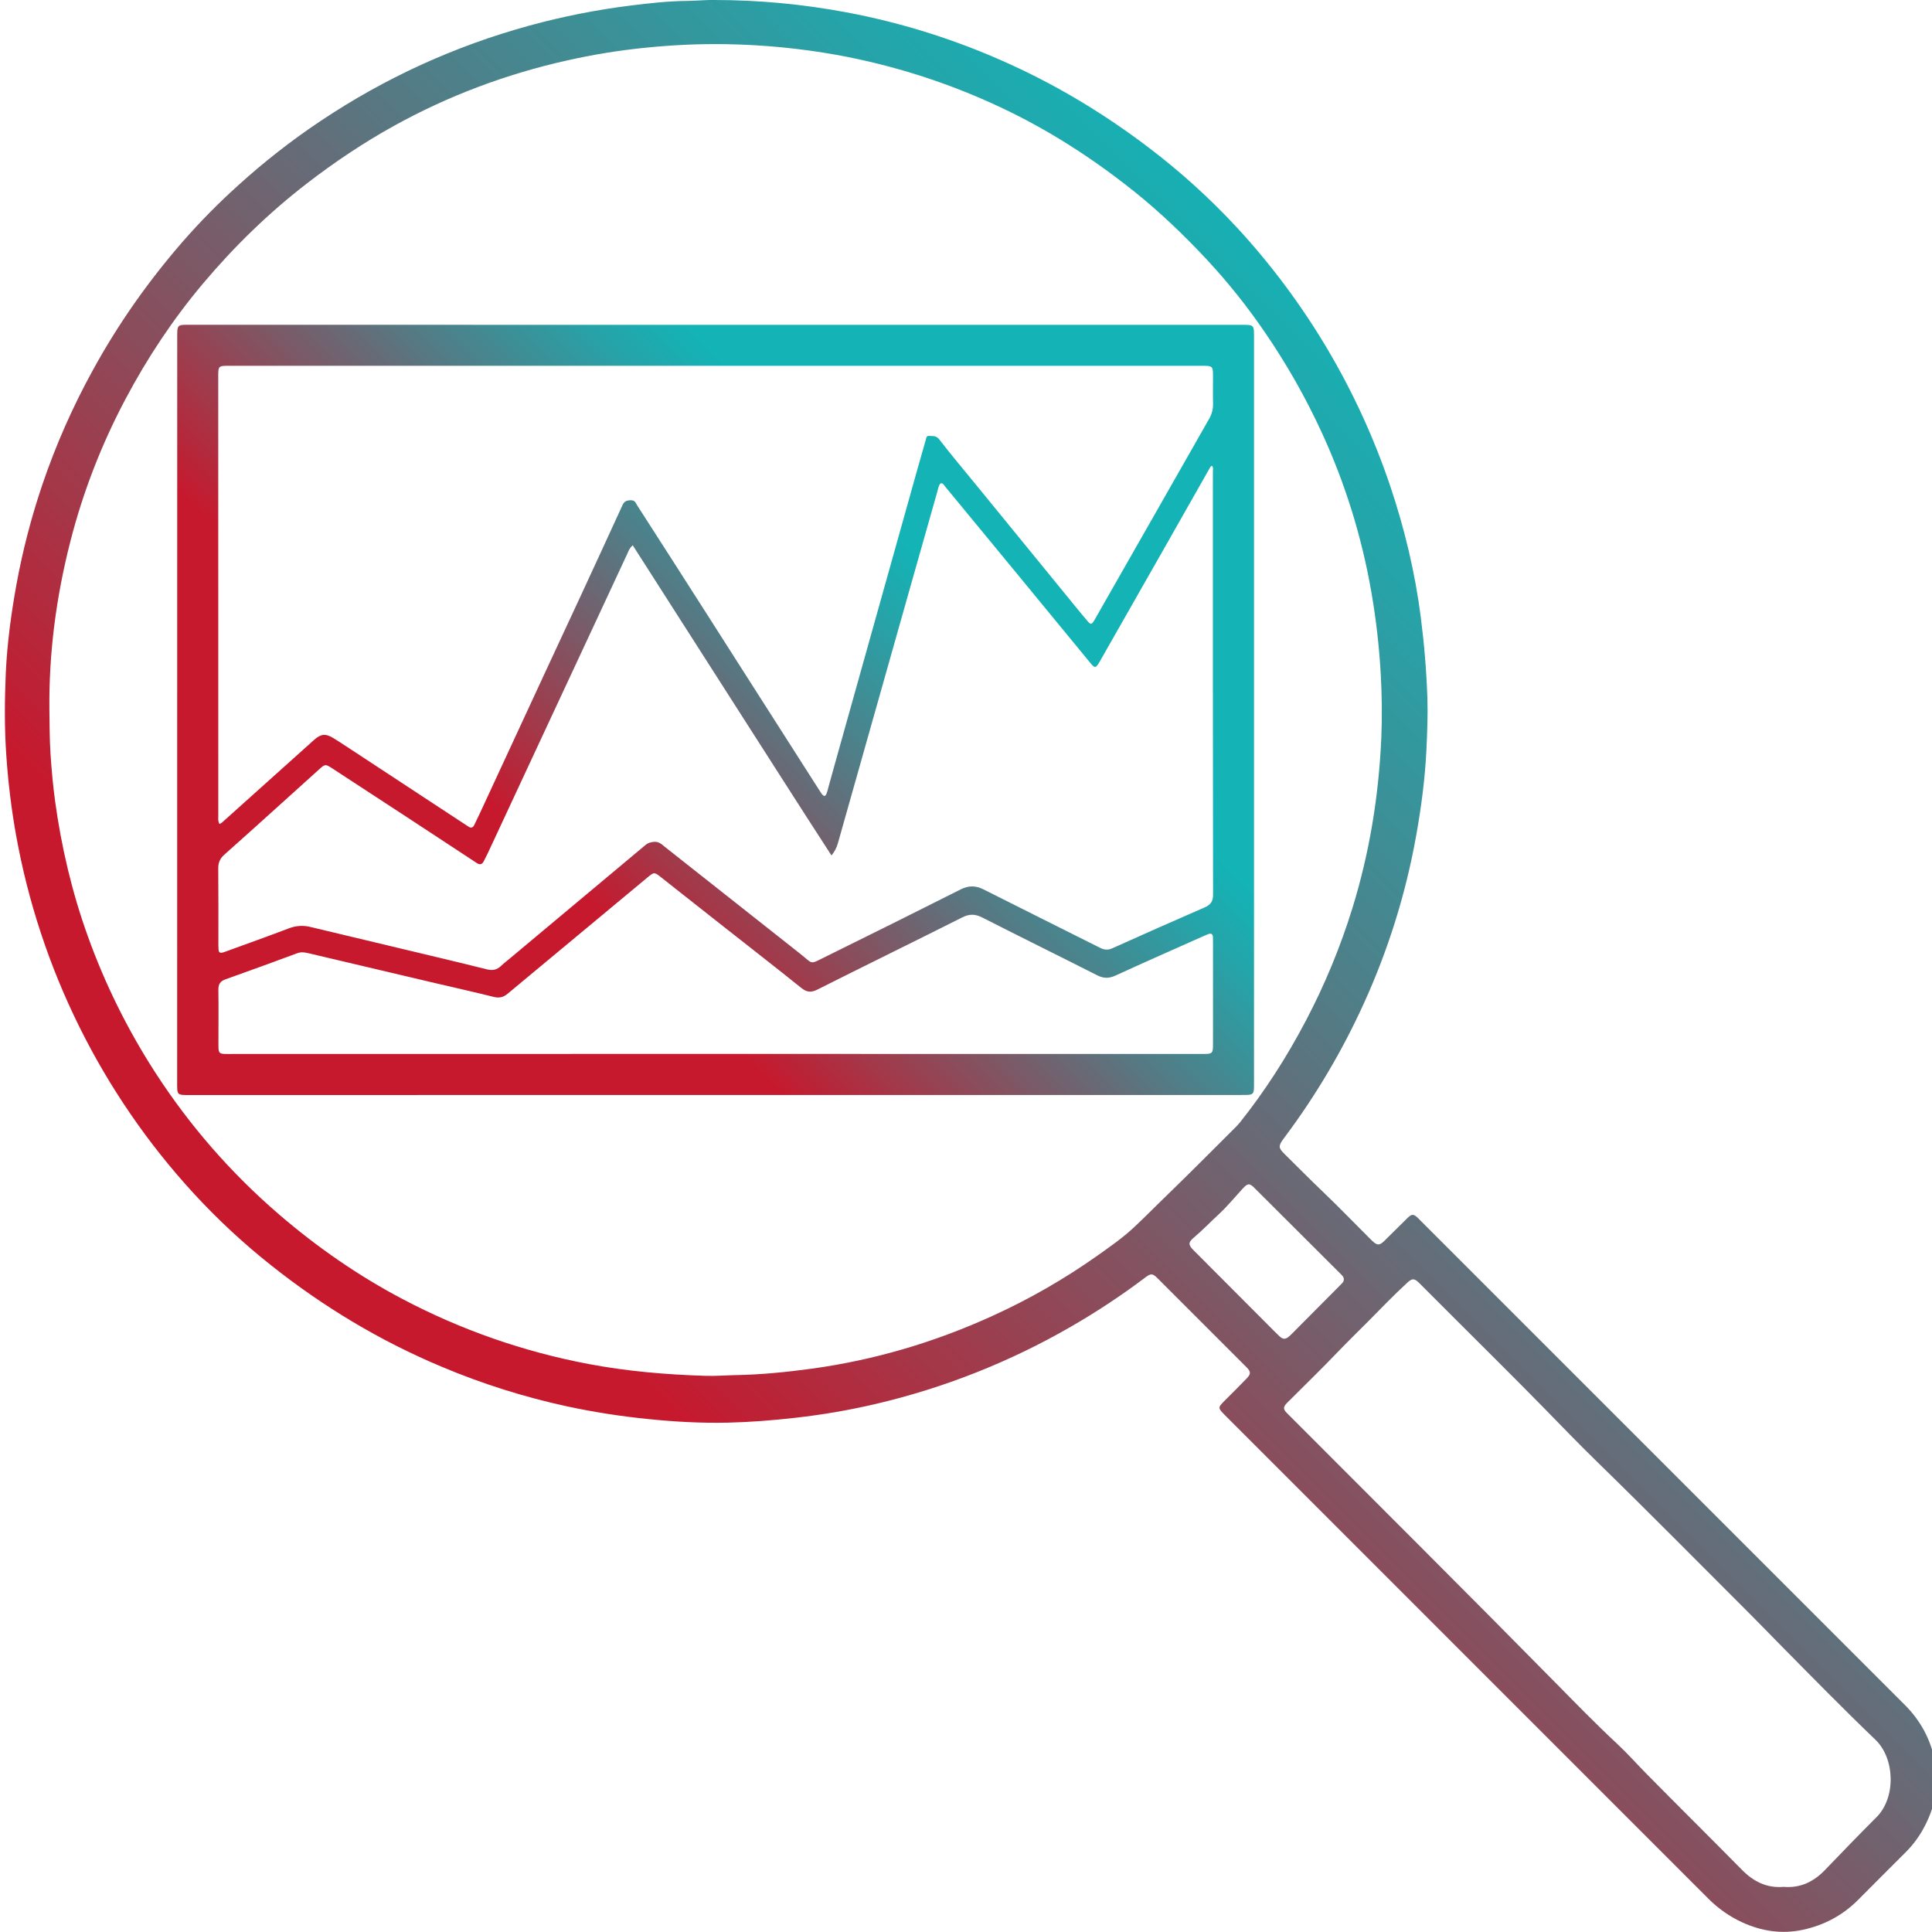 <?xml version="1.0" encoding="utf-8"?>
<!-- Generator: Adobe Illustrator 25.4.1, SVG Export Plug-In . SVG Version: 6.00 Build 0)  -->
<svg version="1.1" id="Layer_1" xmlns="http://www.w3.org/2000/svg" xmlns:xlink="http://www.w3.org/1999/xlink" x="0px" y="0px"
	 viewBox="0 0 2995.8 2995.7" style="enable-background:new 0 0 2995.8 2995.7;" xml:space="preserve">
<style type="text/css">
	.st0{fill:url(#SVGID_1_);}
	.st1{fill:url(#SVGID_00000025438077938758354870000017208046296893945730_);}
	.st2{fill:url(#SVGID_00000062154082698949842100000001420655322091970951_);}
	.st3{fill:url(#SVGID_00000155865352344219673780000000128706855491157174_);}
</style>
<linearGradient id="SVGID_1_" gradientUnits="userSpaceOnUse" x1="638.844" y1="384.69" x2="2652.874" y2="2398.71" gradientTransform="matrix(1 0 0 -1 -5.03 2991.97)">
	<stop  offset="0.206" style="stop-color:#C6192E"/>
	<stop  offset="0.323" style="stop-color:#A43748"/>
	<stop  offset="0.602" style="stop-color:#567983"/>
	<stop  offset="0.801" style="stop-color:#26A3A8"/>
	<stop  offset="0.9" style="stop-color:#13B3B6"/>
</linearGradient>
<path class="st0" d="M1107.3,0c68.6,0,137.1,6.4,204.5,19c87.9,16.4,173.4,43.6,254.7,80.8c76.4,34.8,147.8,78.2,214.6,129
	c49.2,37.3,95,78.8,136.9,124c106.4,115.3,187.3,251.6,237.5,400.2c22.4,66.5,38.7,134.5,47.6,204.1c5.3,41.3,8.8,82.7,10.2,124.4
	c0.9,26.7-0.2,53.3-1.4,79.8c-2.1,45.6-8.1,90.9-16.2,135.8c-16.1,89.6-43.5,176.9-81.3,259.7c-33.2,72.9-74.1,142-122,206.1
	c-0.8,1.1-1.7,2.1-2.4,3.2c-7.8,10.7-7.7,14,1.6,23.1c19.7,19.4,39.1,39.1,59.1,58.2c24.3,23.2,47.7,47.5,71.5,71.2
	c1.9,1.9,3.7,3.8,5.7,5.6c7.6,7.2,11.1,7.3,18.5,0.1c11.2-10.9,22.3-22,33.4-33c1.4-1.4,2.8-2.9,4.3-4.2c5-4.4,7.8-4.4,13,0.1
	c1.8,1.5,3.4,3.2,5,4.9c250.5,250.5,501.1,501.1,751.6,751.6c24.1,24.1,39.6,52.8,46.4,85.8c7.9,38.5,0.2,74.8-19.2,108.8
	c-7.3,12.7-16.3,24.4-26.8,34.7c-24,24.1-48.2,48-72.1,72.2c-24.1,24.5-53.2,40-86.5,47.2c-32.7,7-64.2,2.2-94.5-11.8
	c-19.4-9-37-21.4-52.1-36.6c-249.5-249.7-499.1-499.3-748.7-748.8c-12.3-12.3-12.2-12.3-0.2-24.3c10.9-10.8,21.7-21.7,32.4-32.7
	c7.5-7.6,7.6-11,0.2-18.4c-45.9-46-91.9-92-137.9-137.9c-7.4-7.4-10.2-7.6-18.8-1c-36.7,27.7-75.1,53.1-115,76.1
	c-94.8,54.8-197.2,95.3-303.8,120.2c-41.2,9.6-82.9,16.7-125,21.4c-34.4,3.9-68.9,6.6-103.6,7.4c-40.7,0.9-81.2-1.3-121.7-5.4
	c-42.8-4.2-85.3-10.8-127.3-19.8c-66.5-14.4-131.5-34.9-194.2-61.3c-96-40.2-184.3-93.3-265.6-158c-42.6-33.8-82.5-70.9-119.3-110.9
	C157.8,1695.4,62.2,1502.6,24.9,1295c-7.2-40.3-12.2-81-15-121.9c-3.1-43.3-2.8-86.7-0.9-129.9c2.1-45.5,8.2-90.8,16.3-135.8
	c9.6-52.8,23.1-104.8,40.3-155.7c20.9-61.6,47.2-121.2,78.6-178.1c38.9-71.1,85.3-136.8,138.3-198c27.4-31.4,56.7-61.1,87.6-88.9
	c39.8-36,82.1-69.1,126.7-98.9c100-66.9,208-116.3,324.1-148.1c51.8-14.2,104.5-24.6,157.7-31.2c29.4-3.7,58.9-6.9,88.6-7.1
	C1081.9,1.1,1096.5-0.3,1107.3,0z M76.6,1101.5c0.3,22.3,0.3,44.6,1.7,66.9c1.6,24.6,3.8,49.2,7.1,73.6
	c9.8,71.5,26.2,141.4,50.7,209.5c26.6,74.1,61.6,144.9,104.3,211c53.2,82.5,118,156.8,192.5,220.8c59.1,50.8,122.8,95,191.8,131.3
	C715,2062.2,812,2096,912.4,2115c60.1,11.4,120.7,16.5,181.7,18.4c15.3,0.5,30.6-0.8,45.9-1.1c40.1-0.7,79.8-4.7,119.4-10.1
	c97.1-13.4,190.1-41,279.2-81.6c57.1-25.9,111.6-57.2,162.8-93.4c19.6-13.9,39.3-27.6,56.9-44c18-16.8,35.2-34.5,53-51.6
	c34.7-33.6,68.7-68,103-102.1c2.9-2.8,5.6-5.7,8.2-8.8c39.2-49.2,72.9-101.9,102.1-157.4c29.5-56,53.8-114.7,72.5-175.2
	c26.6-86.2,40.9-174.4,44.8-264.3c1.4-32.9,0.9-65.9-0.9-98.9c-2.4-42.2-7.2-84.3-14.4-126c-14.8-85.8-40.7-169.4-77.2-248.5
	c-24.8-53.9-54.1-105.6-87.7-154.6c-27.2-40-57.4-77.8-90.3-113.2c-35.5-38-73-74-113.7-106.5c-64.1-51.1-132.6-95.2-206.9-130
	c-80.6-37.9-165.9-65.1-253.5-81c-56.4-10.1-113.5-15.6-170.8-16.6c-41.6-0.7-83.3,1.2-124.7,5.4c-41.5,4.1-82.7,10.8-123.3,20
	C784.5,115,695.2,148.5,611,195.1c-47.3,26.2-92.1,56.2-134.9,89.2c-59.7,46-113.2,98.2-161.6,155.7c-46.5,55.3-86.2,115.2-120,179
	c-37.2,70.1-66,144.4-85.6,221.4C87,926.1,75.6,1013.1,76.6,1101.5z M2765.8,2925.8c26,2.2,46.7-8,64.3-26.4
	c26.3-27.4,52.7-54.7,79.6-81.6c30.7-30.6,28.4-91.2-1.4-119.9c-50.7-48.6-99.9-98.9-149.3-148.9c-14.5-14.7-28.8-29.6-43.4-44.2
	c-79.5-79.4-158.3-159.3-238.7-237.7c-28.4-27.7-55.9-56.2-83.6-84.6c-43.8-44.8-88.4-88.8-132.7-133.1c-20-20-40-40.1-60.1-60.1
	c-7.2-7.2-10.8-7.2-17.8-0.8c-21.4,19.5-41.4,40.6-61.8,61.1c-15.7,15.8-31.7,31.3-47.1,47.4c-24.2,25.3-49.3,49.6-74.1,74.4
	c-1.9,1.9-3.9,3.7-5.6,5.7c-4,4.8-4.1,7.6-0.2,12.3c1.3,1.5,2.8,2.9,4.2,4.3c137.7,138,275.9,275.5,412.7,414.4
	c31.8,32.3,63.4,64.8,96.6,95.7c15.6,14.5,29.8,30.5,44.7,45.7c49.1,49.9,98.9,99,148,148.9
	C2718.5,2917.4,2739.4,2928.1,2765.8,2925.8z M2083.8,1983.4c-0.4-4.4-3.9-6.8-6.6-9.6c-43.6-43.5-87.2-87.1-130.9-130.6
	c-1.2-1.2-2.3-2.4-3.6-3.5c-5-4.2-7.5-4.3-12.2-0.2c-2.6,2.5-5.2,5.2-7.5,8c-10.6,11.5-20.6,23.7-32,34.3
	c-13.4,12.4-26.1,25.6-40.1,37.5c-8.6,7.2-8.3,11.1-0.5,19c38.3,38.5,76.6,76.9,115,115.3c6.1,6.1,12.1,12.4,18.4,18.3
	c5.7,5.4,9.7,5.2,15.7-0.1c2-1.8,3.8-3.7,5.7-5.6l66.2-66.6c3.1-3.1,6.1-6.1,9.1-9.2C2082.4,1988.5,2084,1986.4,2083.8,1983.4
	L2083.8,1983.4z"/>
<linearGradient id="SVGID_00000152985928535783194570000008964992294560311946_" gradientUnits="userSpaceOnUse" x1="105.81" y1="-1761.707" x2="1376.574" y2="-490.947" gradientTransform="matrix(6.157665e-03 1 -1 6.157665e-03 3001.556 47.826)">
	<stop  offset="0.206" style="stop-color:#C6192E"/>
	<stop  offset="0.323" style="stop-color:#A43748"/>
	<stop  offset="0.602" style="stop-color:#567983"/>
	<stop  offset="0.801" style="stop-color:#26A3A8"/>
	<stop  offset="0.9" style="stop-color:#13B3B6"/>
</linearGradient>
<path style="fill:url(#SVGID_00000152985928535783194570000008964992294560311946_);" d="M4173.1,427.7l399.3-2.5c1.7,0,3.3-0.1,5,0
	c3.2,0.2,3.8,0.8,4.1,4.1c0.1,1,0.1,2.1,0.1,3.2c0.9,141.4,1.7,282.8,2.6,424.2c0,6.6-0.7,13.2-0.4,19.9c0.2,5,0.7,9.9,0.6,14.9
	c-0.8,50.3,0.3,100.7,0.4,151c0,0.9,0,1.8,0,2.7c0,2-1,3.1-3,3.2c-2,0.1-3.9,0.1-5.9,0.1c-220.5,1.4-441,2.8-661.6,4.1
	c-46.1,0.3-92.2,0.6-138.4,0.9c-7.3,0-7.3,0-7.3-7.1l-3.8-609.1c0-7.1,0-7.1,7.3-7.1L4173.1,427.7L4173.1,427.7z M4306.2,1025.8
	L4306.2,1025.8c38.1-0.2,76.2-0.5,114.4-0.7c7.8,0,6.4-0.3,6.4-6.3c0-1.4,0-2.7,0-4.1l-2.3-374.8c0-1.5,0-3-0.1-4.5
	c-0.2-3.2-0.6-3.7-3.9-4.5c-0.6-0.1-1.2-0.2-1.8-0.3c-33.8-7.1-54.6-38.7-51.1-69.4c2.6-23,14.4-39.8,34.5-50.9
	c5.6-3.1,11.6-5,17.9-6.1c2.6-0.5,3.6-1.8,3.6-4.3c0-1.2,0-2.4,0-3.6c-0.1-13-0.2-25.9-0.2-38.9c0-6.6,0-6.6-6.8-6.6
	c-75.8,0.5-151.6,0.9-227.4,1.4c-7.1,0-7.1,0-7.1,7.3l2.3,379.3c0,1.1,0,2.1,0,3.2c0.1,4.3,0.3,4.6,4.4,5.4
	c13.9,2.6,25.8,9,35.5,19.3c13.9,14.8,19.5,32.5,17.1,52.4c-3.4,27.6-23.8,49.2-51.1,54.8c-4.7,1-5.1,1.4-5.1,6.2
	c0.1,13.3,0.2,26.5,0.2,39.8c0,6.9,0,6.9,7.1,6.8C4230.5,1026.3,4268.4,1026,4306.2,1025.8z M4168.5,649.4L4168.5,649.4l-1.2-190.3
	c0-6.9,0-6.9-7-6.8c-76.1,0.5-152.2,0.9-228.3,1.4c-1.2,0-2.4,0-3.6,0.1c-1.9,0-2.6,1-2.5,2.9c0.2,2.4,0.2,4.8,0.2,7.2l1,162.3
	c0,1.5,0,3,0.1,4.5c0.2,3.3,0.6,3.7,3.9,4.5c0.7,0.2,1.5,0.3,2.2,0.4c33.2,7.1,54,38.4,50.7,69.3c-2.9,27.2-22.3,49.9-48.9,56.4
	c-7.2,1.8-7.2,1.8-7.1,9c0.5,83.6,1,167.3,1.5,250.9c0,6.8-1.6,6.9,6.7,6.8c75.7-0.5,151.3-0.9,227-1.4c0.9,0,1.8,0,2.7,0
	c4.6-0.1,4.9-0.4,4.9-4.9c0-10.4-0.1-20.8-0.2-31.2c0-4.1,0-8.1-0.1-12.2c-0.1-3.2-0.4-3.4-3.6-4.1c-1-0.2-2.1-0.4-3.1-0.6
	c-29.6-6.4-54-34-50.4-70c2.6-26.8,22.9-49.5,49.6-55.7c6.6-1.5,6.8-0.5,6.7-8.5C4169.2,776,4168.8,712.7,4168.5,649.4z
	 M3790.5,741.3L3790.5,741.3l1.7,280.3c0,7.3,0,7.3,7.6,7.3c35.6-0.2,71.1-0.4,106.7-0.7c7.6,0,7.6,0,7.5-7.8l-1.5-249.6
	c0-1.2,0-2.4,0-3.6c-0.1-4.1-0.3-4.2-4.2-5c-8.2-1.6-16-4.4-23-9c-21.4-14.3-31.9-34.4-29.9-60c2.2-28.6,21.9-50.6,49.8-57.4
	c6.9-1.7,6.4-1.1,6.4-8.3c-0.3-55.6-0.7-111.2-1-166.8c0-0.9,0-1.8,0-2.7c-0.2-3.6-0.6-4-4.3-4.1c-0.6,0-1.2,0-1.8,0
	c-36.5,0.2-73,0.4-109.4,0.7c-6.1,0-6.1,0.1-6.1,6L3790.5,741.3L3790.5,741.3z M4559,737.1L4559,737.1l-1.8-280.7
	c0-6.5-0.1-6.5-6.6-6.5c-23.1,0.1-46.1,0.3-69.2,0.4c-12.5,0.1-25,0.2-37.5,0.2c-4.6,0-5,0.4-5,4.9c0,14.5,0.1,28.9,0.3,43.4
	c0,4.3,0.2,4.4,4.5,5.2c15.6,3.2,28.6,10.8,38.7,23.2c19.9,24.5,18.6,61.2-3.1,84.1c-9.5,10-21,16.6-34.5,19.4
	c-4.5,0.9-4.7,1.2-4.7,5.6c0,0.6,0,1.2,0,1.8l2.3,380.2c0,6.7,0,6.7,6.9,6.7c34.7-0.2,69.3-0.4,104-0.6c7.6,0,7.6,0,7.5-7.8
	L4559,737.1z M4177.9,960c27.8-0.4,49.3-22,49.1-49.8c-0.2-27.6-22.2-49.2-50-48.9c-27.9,0.3-49.3,22.6-48.8,50
	C4128.5,938.8,4150.3,960,4177.9,960L4177.9,960z M4431.9,518.4c-24.2-1.1-49.3,19.6-49.3,49.3c0,24.6,19.8,49.3,49.7,49.1
	c29.1-0.2,48.9-24.3,49-49.3C4481.4,540.9,4458.4,517.2,4431.9,518.4L4431.9,518.4z M3919.5,747.8c25.6,1,49.6-20.7,49.5-49.1
	c-0.1-27.4-22.3-49.5-49.6-49.3c-28.1,0.2-49,23.4-49,49.4C3870.3,726.4,3894,748.7,3919.5,747.8z"/>
<linearGradient id="SVGID_00000015318887986974089000000012182968276073356469_" gradientUnits="userSpaceOnUse" x1="-1651.412" y1="-913.671" x2="1755.646" y2="2493.4" gradientTransform="matrix(1 0 0 -1 -29.68 2977.86)">
	<stop  offset="0.747" style="stop-color:#C6192E"/>
	<stop  offset="0.773" style="stop-color:#A43748"/>
	<stop  offset="0.835" style="stop-color:#567983"/>
	<stop  offset="0.878" style="stop-color:#26A3A8"/>
	<stop  offset="0.9" style="stop-color:#13B3B6"/>
</linearGradient>
<path style="fill:url(#SVGID_00000015318887986974089000000012182968276073356469_);" d="M1109.5,503.7h813.6
	c22.1,0,21.4-0.8,21.4,21.1c0,384,0,768,0,1151.9c0,22,0.9,21.2-21.2,21.2L296,1698c-22.3,0-21.3,0.9-21.3-21.1
	c0-384,0-767.9,0.1-1151.9c0-22.3-0.7-21.4,21.1-21.4L1109.5,503.7z M340.4,1277.8c1.4-0.7,2.7-1.6,4-2.5
	c47.5-42.6,95-85.2,142.5-127.9c10.5-9.5,17.9-10.4,30.3-2.7c6.5,4,13,8.2,19.4,12.4c61.5,40.4,123,80.8,184.5,121.2
	c1.7,1.1,3.4,2.2,5.1,3.3c4.5,3.2,7.4,1.6,9.5-3c2.7-5.9,5.7-11.6,8.4-17.5c34-73.3,67.9-146.7,101.9-220
	c18-38.9,36.2-77.6,54.2-116.6c21.7-46.9,43.4-93.9,64.9-140.9c2.6-5.8,5.7-7.6,12.5-7.9c7.3-0.3,8.1,4.3,10.4,7.9
	c34.6,53.7,69,107.5,103.4,161.3c28.3,44.3,56.6,88.6,84.8,132.9c31.8,49.7,63.5,99.5,95.3,149.2c0.8,1.4,1.7,2.7,2.7,4
	c3.5,4.4,5.5,4.3,7.5-0.6c1-2.7,1.8-5.4,2.4-8.1c4.5-16,8.9-31.9,13.3-47.9c41.1-146.7,82.2-293.4,123.3-440.2
	c4.9-17.1,9.6-34.2,14.6-51.3c0.8-2.9,0.9-7.4,5.3-7c5.5,0.6,10.9-0.9,15.8,5.4c17.7,23,36.5,45.3,54.9,67.8
	c46,56.3,92,112.6,138,169c12.3,15,24.4,30.2,37,44.9c5.1,6.1,6.4,5.6,10.5-1c0.6-1,1.2-2.1,1.8-3.2
	c31.6-55.5,63.3-110.9,94.9-166.4c27-47.4,54-94.8,81-142.2c4.4-7.3,6.7-15.6,6.5-24.2c-0.4-12.5-0.1-25.1-0.1-37.6
	c0-22.1,1.2-21.2-21.1-21.2h-730.1H355.9c-17.4,0-17.5,0-17.5,17.5c0,226.4,0,452.8,0.1,679.1
	C338.6,1268.2,337.5,1272.7,340.4,1277.8z M981.1,845.5c-5.2,4.6-6.5,9-8.3,13c-16.3,34.8-32.5,69.6-48.6,104.4
	c-23.2,49.8-46.4,99.6-69.7,149.5c-32.8,70.3-65.6,140.7-98.3,211c-1.9,4-4,7.9-6,11.9c-2.4,5.1-6.1,6.2-10.8,3
	c-2-1.4-4.1-2.6-6.1-4c-33.8-22.2-67.6-44.4-101.4-66.6c-38.9-25.5-77.8-50.9-116.8-76.3c-10.6-6.9-11.1-6.7-20.7,2
	c-19.1,17.4-38.3,34.7-57.6,52c-29.7,26.8-59.4,53.6-89.3,80.2c-6.6,5.9-9.2,12.4-9.1,21.2c0.4,39.6,0.2,79.2,0.2,118.9
	c0,2.4,0.1,4.9,0.3,7.3c0.4,3.5,2.3,5.1,5.8,4.2c2.3-0.6,4.6-1.4,6.9-2.3c32.3-11.8,64.6-23.3,96.7-35.5c10.6-4.1,22.2-4.8,33.2-2
	c47.2,11.3,94.4,22.5,141.5,33.8c44,10.5,88.1,20.9,132,31.9c8.9,2.2,15.6,0.8,22-5.4c4.7-4.5,9.9-8.3,14.8-12.5
	c69.8-58.3,139.5-116.6,209.2-175c3.9-3.3,7.9-4.3,13.1-4.8c7.7-0.7,12.1,4,17,7.9c70.1,55.3,140.2,110.6,210.3,166.1
	c20,15.8,13.2,16.7,38.8,4.1c70-34.5,139.8-69.3,209.5-104.4c12.3-6.2,23.3-6.1,35.5,0.1c59.9,30.3,120.1,60.1,180,90.2
	c6.5,3.3,12.1,4.4,19.4,1.1c47.5-21.4,95.2-42.5,143-63.3c9.3-4,13.5-9.2,13.4-19.9c-0.3-218.7-0.4-437.4-0.3-656.1
	c0-3,1.2-6.3-1.4-8.9c-2.1,0.5-2.6,2.1-3.4,3.4c-23.9,42.2-47.9,84.3-71.8,126.5c-33,58-65.9,115.9-99,173.9
	c-5.8,10.2-7.4,10.4-14.3,2c-39-47.4-78-94.9-117-142.3c-36.2-44-72.4-88-108.7-131.9c-1.7-2-2.8-5.2-6.7-4.4
	c-3.3,3.7-3.8,8.7-5.1,13.3c-14.4,50.5-28.7,101.1-43,151.7c-37.1,131.1-74.1,262.2-111.1,393.2c-1.9,6.9-5.3,13.3-9.9,18.8
	c-52.3-80.6-103.1-160.6-154.3-240.4C1083.9,1006.2,1032.7,926.2,981.1,845.5z M1109.2,1634.2L1109.2,1634.2l754.2,0.1
	c17.4,0,17.5,0,17.5-17.5c0-51.7,0-103.5,0-155.2c0-2.8,0-5.7-0.1-8.5c-0.2-5.1-2.9-6.2-7.3-4.6c-1.9,0.7-3.7,1.5-5.6,2.3
	c-46.1,20.6-92.4,40.9-138.3,62c-10.2,4.6-18.4,4.5-28.5-0.6c-59.1-30-118.6-59.2-177.6-89.3c-11.2-5.7-20.2-6.1-31.5-0.3
	c-74.7,37.6-149.9,74.3-224.6,111.9c-9.8,4.9-16.5,4.2-24.9-2.6c-40.3-32.4-81.2-64.1-121.8-96.1c-32-25.3-64.1-50.5-96.1-75.8
	c-10-7.9-10.5-7.8-20.5,0.5c-33.3,27.6-66.5,55.2-99.7,82.9c-39.1,32.5-78.3,65.1-117.4,97.6c-6.4,5.4-12.8,6.9-21.2,4.9
	c-29-7.3-58.2-13.8-87.3-20.6l-200.6-47.3c-5.6-1.3-11-2.1-16.7,0c-37.2,13.7-74.3,27.4-111.6,40.6c-8.3,2.9-11.1,7.7-11,16.2
	c0.4,25.5,0.1,50.9,0.1,76.4c0.1,25.2-2.2,23.1,22.6,23.1C610.5,1634.2,859.9,1634.2,1109.2,1634.2L1109.2,1634.2z"/>
<linearGradient id="SVGID_00000161597483220837942870000012334251359021232299_" gradientUnits="userSpaceOnUse" x1="917.134" y1="3530.501" x2="1667.296" y2="3530.501">
	<stop  offset="0.206" style="stop-color:#C6192E"/>
	<stop  offset="0.323" style="stop-color:#A43748"/>
	<stop  offset="0.602" style="stop-color:#567983"/>
	<stop  offset="0.801" style="stop-color:#26A3A8"/>
	<stop  offset="0.9" style="stop-color:#13B3B6"/>
</linearGradient>
<path style="fill:url(#SVGID_00000161597483220837942870000012334251359021232299_);" d="M1667.2,3531.4c0,22.5-0.4,45,0.1,67.6
	c1.2,51.4-18.4,94.2-53.3,130.8c-31,32.4-68.5,55.3-109.3,73c-47.3,20.5-96.9,32.3-148.1,38.1c-29.7,3.4-59.7,4.4-89.6,3.1
	c-74.1-3.4-145.4-18.8-212-52.5c-34.1-17.3-64.9-39.2-90.6-67.8c-24.7-27.5-41.1-59-46.2-96c-0.9-6.8-0.9-13.5-0.9-20.3
	c0-50.3,0.3-100.5-0.1-150.9c-0.4-42.8,14.8-79.5,41.6-112c30.1-36.5,68.5-61.8,110.8-81.5c50.2-23.4,103.4-36.5,158.3-42.6
	c23-2.6,46.1-4.2,69.2-3.7c66.7,1.5,132,11.5,194.3,36.4c49,19.5,93.5,45.9,129,85.8c22.8,25.6,38.6,54.9,44.2,89.1
	c1.6,9.7,2.5,19.6,2.5,29.4C1667.1,3482,1667.1,3506.7,1667.2,3531.4z M1443.9,3622.5c-2.2-2.4-3.4-3.8-4.7-5
	c-29.7-27.9-59.3-55.7-89-83.6c-22.9-21.5-45.9-43-68.9-64.4c-4.6-4.1-8-9.5-9.6-15.5c-6.5-23.2-13-46.3-19.6-69.4
	c-10.5-37.1-21-74.2-31.4-111.3c-2.8-9.8-2.9-9.9-13.3-8.4c-21.1,3-41.9,7.5-62.3,13.4c-44.5,12.9-86.5,31.2-123,60.3
	c-18.9,15.1-35.7,32.3-47.4,53.9c-13,24-18.9,49.3-14.4,76.7c4.4,26.7,16.7,49.5,34.4,69.5c27.3,30.5,61.1,51.6,98.3,67.6
	c51.8,22.4,106.3,33.8,162.4,37.1c54.4,3.2,108.5-0.1,161.7-13C1425.7,3628.3,1434.4,3626.4,1443.9,3622.5L1443.9,3622.5z
	 M960.8,3561.1l-2.1,0.8c0,14.4,0.3,28.9-0.1,43.3c-0.8,32,10.4,59.7,29.9,84.5c23.4,29.7,53.8,50.6,87.3,67
	c61.9,30.4,128.2,43.3,196.6,46c28.7,1.2,57.4,0,85.8-3.6c33.1-4.1,65.7-11.2,97.4-21.3c5.3-1.7,7.4-4.4,7.4-9.9
	c-0.1-33,0-66-0.1-99c0-8-1.2-8.7-8.8-6.4c-14.2,4.3-28.6,7.7-43,11c-38.7,8.7-78,12.5-117.4,12.5c-24.3,0.1-48.7-1.4-72.8-4.4
	c-62.7-8-122.5-24.8-178.1-55.4c-26.3-14.3-50.4-32.4-71.5-53.7C967.6,3568.9,964.2,3565,960.8,3561.1L960.8,3561.1z M1465.6,3430.8
	h127.6c7.4,0,14.8,0.1,22.2-0.1c6.6-0.2,7.7-1.6,6.2-7.9c-3.1-12.6-8.2-24.6-15.1-35.6c-17.3-27.9-41.3-48.7-68.7-66.1
	c-33.1-21-69.1-35.1-106.9-45.2c-51.6-13.9-104.2-18.6-157.5-17c-13.9,0.4-13.9,0.3-10.2,13.5c12.8,45.7,25.6,91.3,38.4,137.1
	c1.4,5,3,10.1,4.3,15.1c1.1,4.1,3.6,6.2,8,6.1c2.8-0.1,5.6,0,8.3,0C1370,3430.8,1417.8,3430.8,1465.6,3430.8L1465.6,3430.8z
	 M1347.7,3473c0.1,2.8,1.7,3.9,3,5.2c7.6,7.2,15.4,14.3,23,21.4c35.5,33.4,70.9,66.8,106.4,100.2c8,7.5,8,7.7,18.4,3
	c26.9-12.1,51.8-27.4,73.9-47c21.3-18.9,38.2-41.1,47.2-68.5c4.8-14.5,4.2-15.2-10.6-15.2c-83.6,0-167.1,0-250.7,0
	C1354.8,3472.2,1351.4,3471.6,1347.7,3473L1347.7,3473z M1624.2,3563.3c-3.6-0.2-4.8,1.9-6.1,3.4c-29,31.5-63.9,54.8-102.7,72.5
	c-8.2,3.7-11.4,8.2-11.2,17.3c0.6,29.9,0.2,59.7,0.2,89.6c0,2.2,0,4.3,0.1,6.5c0.1,4,2.2,4.7,5.6,3.1c1.4-0.7,2.8-1.3,4.1-2.1
	c28.7-14.8,54.8-33.3,76-57.8c22.1-25.4,36-54.3,34.7-89c-0.3-8.9,0-17.9-0.1-26.8C1624.7,3574.7,1625.3,3569.1,1624.2,3563.3
	L1624.2,3563.3z"/>
</svg>
